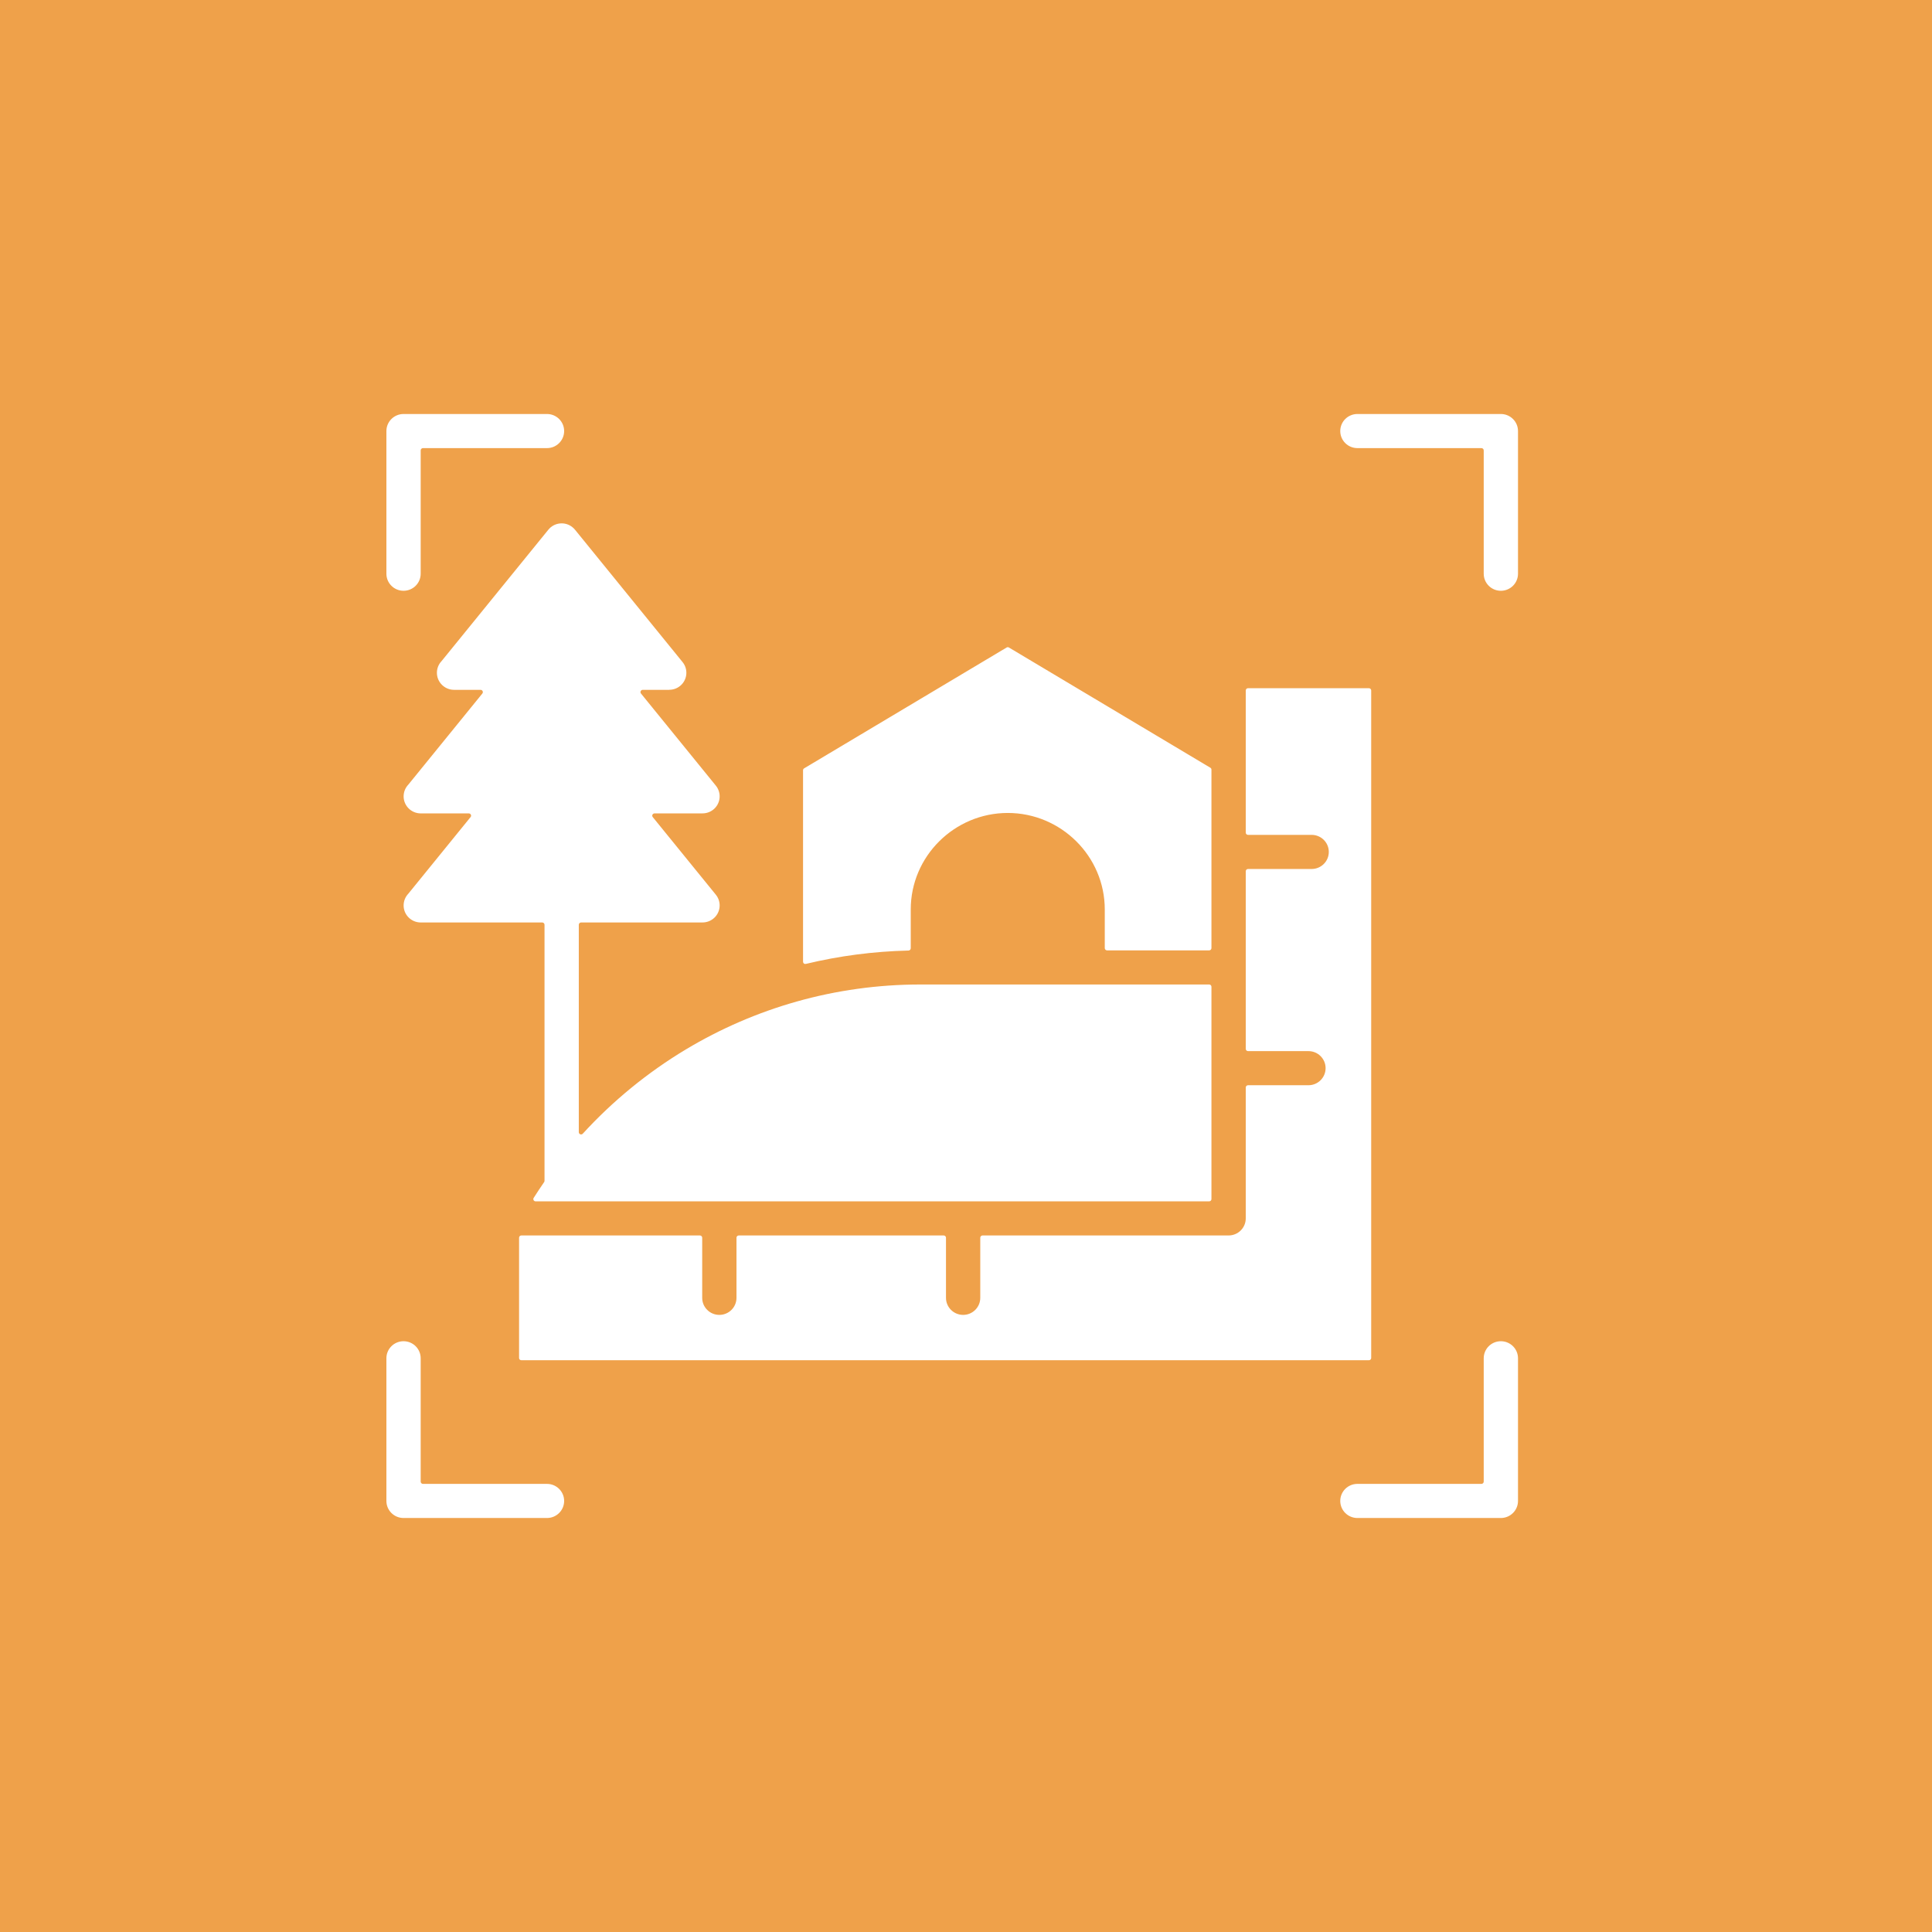 <svg width="70" height="70" viewBox="0 0 70 70" fill="none" xmlns="http://www.w3.org/2000/svg">
<rect width="70" height="70" fill="#EFA14A"/>
<path fill-rule="evenodd" clip-rule="evenodd" d="M20.971 33.506V41.02C20.971 41.055 20.992 41.084 21.024 41.097C21.057 41.109 21.092 41.101 21.115 41.076C22.203 39.887 23.462 38.856 24.853 38.021C27.34 36.53 30.248 35.67 33.349 35.67H43.811C43.856 35.67 43.893 35.707 43.893 35.752V38.702V43.445C43.893 43.49 43.856 43.527 43.811 43.527H34.896H26.063H19.407C19.375 43.527 19.349 43.512 19.334 43.485C19.319 43.458 19.32 43.427 19.337 43.401C19.459 43.208 19.585 43.018 19.714 42.831C19.724 42.817 19.729 42.802 19.729 42.784V33.506C19.729 33.46 19.692 33.423 19.646 33.423H15.245C14.902 33.423 14.624 33.147 14.624 32.806C14.624 32.644 14.687 32.496 14.789 32.386C14.791 32.385 14.792 32.383 14.793 32.382L17.049 29.605C17.07 29.58 17.074 29.547 17.06 29.518C17.046 29.489 17.018 29.471 16.985 29.471H15.245C14.902 29.471 14.624 29.195 14.624 28.853C14.624 28.692 14.687 28.544 14.789 28.434C14.791 28.433 14.792 28.431 14.793 28.43L17.476 25.128C17.497 25.103 17.5 25.07 17.486 25.041C17.472 25.012 17.444 24.994 17.412 24.994H16.452C16.109 24.994 15.83 24.717 15.83 24.376C15.83 24.214 15.893 24.067 15.995 23.957C15.997 23.955 15.998 23.954 15.999 23.953L19.867 19.193C20.082 18.927 20.472 18.885 20.738 19.099C20.776 19.129 20.81 19.163 20.839 19.2C20.839 19.2 20.839 19.201 20.84 19.201L24.732 23.99C24.946 24.255 24.904 24.643 24.637 24.856C24.522 24.948 24.385 24.992 24.249 24.992V24.994H23.288C23.256 24.994 23.228 25.012 23.214 25.041C23.2 25.07 23.203 25.103 23.224 25.128L25.938 28.467C26.152 28.733 26.11 29.12 25.843 29.334C25.729 29.425 25.591 29.47 25.455 29.47V29.471H23.715C23.683 29.471 23.655 29.489 23.64 29.518C23.626 29.547 23.63 29.58 23.651 29.605L25.938 32.419C26.152 32.685 26.11 33.073 25.843 33.286C25.729 33.377 25.591 33.422 25.455 33.422V33.423H21.054C21.009 33.423 20.971 33.46 20.971 33.506ZM34.192 44.763H26.767C26.722 44.763 26.684 44.8 26.684 44.845V47.023C26.684 47.365 26.406 47.641 26.063 47.641C25.72 47.641 25.442 47.365 25.442 47.023V44.845C25.442 44.8 25.405 44.763 25.359 44.763H18.889C18.844 44.763 18.807 44.8 18.807 44.845V49.202C18.807 49.247 18.844 49.284 18.889 49.284H49.598C49.644 49.284 49.681 49.247 49.681 49.202V25.017C49.681 24.972 49.644 24.935 49.598 24.935H45.218C45.173 24.935 45.136 24.972 45.136 25.017V30.167C45.136 30.212 45.173 30.249 45.218 30.249H47.523C47.867 30.249 48.145 30.526 48.145 30.867C48.145 31.208 47.867 31.485 47.523 31.485H45.218C45.173 31.485 45.136 31.522 45.136 31.567V38.002C45.136 38.047 45.173 38.084 45.218 38.084H47.408C47.751 38.084 48.029 38.361 48.029 38.702C48.029 39.043 47.751 39.32 47.408 39.32H45.218C45.173 39.32 45.136 39.357 45.136 39.402V44.145C45.136 44.486 44.858 44.763 44.514 44.763H35.6C35.554 44.763 35.517 44.8 35.517 44.845V47.023C35.517 47.364 35.239 47.641 34.896 47.641C34.553 47.641 34.275 47.364 34.275 47.023V44.845C34.275 44.8 34.237 44.763 34.192 44.763ZM36.471 23.461L29.136 27.838C29.11 27.854 29.096 27.879 29.096 27.909V34.844C29.096 34.87 29.107 34.893 29.127 34.909C29.148 34.925 29.173 34.93 29.198 34.924C30.396 34.636 31.641 34.47 32.917 34.44C32.962 34.438 32.998 34.402 32.998 34.357V32.952C32.998 31.989 33.393 31.115 34.03 30.482C34.667 29.849 35.546 29.455 36.513 29.455C37.48 29.455 38.359 29.849 38.996 30.482C39.633 31.115 40.028 31.989 40.028 32.952V34.352C40.028 34.397 40.066 34.434 40.111 34.434H43.81C43.856 34.434 43.893 34.397 43.893 34.352V27.887C43.893 27.857 43.879 27.831 43.853 27.816L36.556 23.461C36.529 23.445 36.498 23.445 36.471 23.461ZM53.758 49.213C53.758 48.871 54.036 48.595 54.379 48.595C54.722 48.595 55 48.871 55 49.213V54.382C55 54.723 54.722 55 54.379 55H49.181C48.838 55 48.56 54.723 48.56 54.382C48.56 54.041 48.838 53.764 49.181 53.764H53.675C53.72 53.764 53.758 53.727 53.758 53.682V49.213ZM49.181 16.236C48.838 16.236 48.56 15.959 48.56 15.618C48.56 15.277 48.838 15 49.181 15H54.379C54.722 15 55 15.277 55 15.618V20.787C55 21.129 54.722 21.405 54.379 21.405C54.036 21.405 53.758 21.129 53.758 20.787V16.318C53.758 16.273 53.72 16.236 53.675 16.236H49.181ZM15.242 20.787V16.318C15.242 16.273 15.28 16.236 15.325 16.236H19.819C20.162 16.236 20.44 15.959 20.44 15.618C20.44 15.277 20.162 15 19.819 15H14.621C14.278 15 14 15.277 14 15.618V20.787C14 21.129 14.278 21.405 14.621 21.405C14.964 21.405 15.242 21.129 15.242 20.787ZM19.819 53.764C20.162 53.764 20.44 54.041 20.44 54.382C20.44 54.723 20.162 55 19.819 55H14.621C14.278 55 14 54.723 14 54.382V49.213C14 48.871 14.278 48.595 14.621 48.595C14.964 48.595 15.242 48.871 15.242 49.213V53.682C15.242 53.727 15.28 53.764 15.325 53.764H19.819Z" fill="white"/>
</svg>
